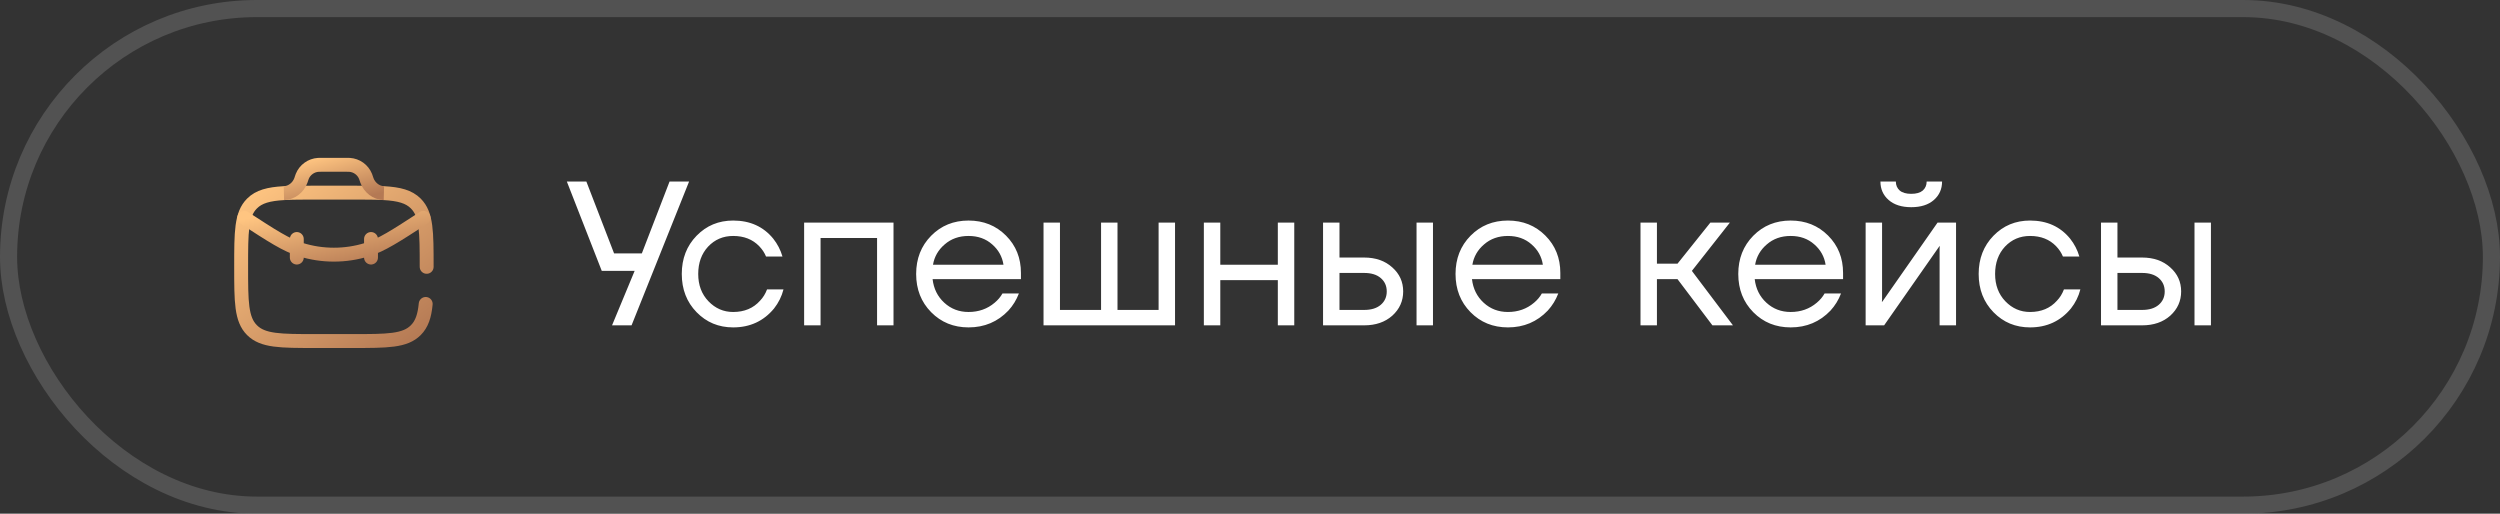 <?xml version="1.0" encoding="UTF-8"?> <svg xmlns="http://www.w3.org/2000/svg" width="146" height="30" viewBox="0 0 146 30" fill="none"><rect x="0" y="0" width="146" height="30" fill="#333333" stroke="none"/><rect x="0.5" y="0.5" width="145" height="29" rx="14.5" stroke="#818181" stroke-opacity="0.4"></rect><path d="M33.103 10.6H34.243L35.863 14.8H37.483L39.103 10.6H40.243L36.883 19H35.743L37.063 15.82H35.143L33.103 10.6ZM40.68 18.232C40.104 17.64 39.816 16.896 39.816 16C39.816 15.104 40.104 14.36 40.68 13.768C41.256 13.176 41.968 12.88 42.816 12.88C43.8 12.88 44.58 13.232 45.156 13.936C45.404 14.248 45.584 14.596 45.696 14.98H44.736C44.648 14.764 44.516 14.564 44.34 14.38C43.956 13.98 43.448 13.78 42.816 13.78C42.232 13.78 41.744 13.988 41.352 14.404C40.968 14.82 40.776 15.352 40.776 16C40.776 16.648 40.976 17.18 41.376 17.596C41.776 18.012 42.256 18.22 42.816 18.22C43.472 18.22 43.996 18 44.388 17.56C44.564 17.376 44.7 17.156 44.796 16.9H45.756C45.652 17.308 45.468 17.68 45.204 18.016C44.596 18.752 43.8 19.12 42.816 19.12C41.968 19.12 41.256 18.824 40.68 18.232ZM46.961 19V13H52.181V19H51.221V13.9H47.921V19H46.961ZM54.379 18.232C53.795 17.64 53.503 16.896 53.503 16C53.503 15.104 53.795 14.36 54.379 13.768C54.963 13.176 55.691 12.88 56.563 12.88C57.435 12.88 58.163 13.172 58.747 13.756C59.331 14.34 59.623 15.068 59.623 15.94V16.3H54.463C54.527 16.86 54.755 17.32 55.147 17.68C55.539 18.04 56.011 18.22 56.563 18.22C57.155 18.22 57.663 18.04 58.087 17.68C58.279 17.52 58.431 17.34 58.543 17.14H59.503C59.359 17.516 59.155 17.848 58.891 18.136C58.267 18.792 57.491 19.12 56.563 19.12C55.691 19.12 54.963 18.824 54.379 18.232ZM54.487 15.46H58.603C58.531 14.988 58.311 14.592 57.943 14.272C57.575 13.944 57.115 13.78 56.563 13.78C56.011 13.78 55.547 13.944 55.171 14.272C54.795 14.592 54.567 14.988 54.487 15.46ZM60.942 19V13H61.902V18.1H64.302V13H65.262V18.1H67.662V13H68.622V19H60.942ZM70.305 19V13H71.265V15.46H74.625V13H75.585V19H74.625V16.36H71.265V19H70.305ZM82.726 19V13H83.686V19H82.726ZM77.266 19V13H78.226V15.04H79.666C80.338 15.04 80.886 15.232 81.31 15.616C81.734 15.992 81.946 16.46 81.946 17.02C81.946 17.58 81.734 18.052 81.31 18.436C80.886 18.812 80.338 19 79.666 19H77.266ZM78.226 18.1H79.666C80.082 18.1 80.406 18 80.638 17.8C80.87 17.6 80.986 17.34 80.986 17.02C80.986 16.7 80.87 16.44 80.638 16.24C80.406 16.04 80.082 15.94 79.666 15.94H78.226V18.1ZM85.879 18.232C85.295 17.64 85.003 16.896 85.003 16C85.003 15.104 85.295 14.36 85.879 13.768C86.463 13.176 87.191 12.88 88.063 12.88C88.935 12.88 89.663 13.172 90.247 13.756C90.831 14.34 91.123 15.068 91.123 15.94V16.3H85.963C86.027 16.86 86.255 17.32 86.647 17.68C87.039 18.04 87.511 18.22 88.063 18.22C88.655 18.22 89.163 18.04 89.587 17.68C89.779 17.52 89.931 17.34 90.043 17.14H91.003C90.859 17.516 90.655 17.848 90.391 18.136C89.767 18.792 88.991 19.12 88.063 19.12C87.191 19.12 86.463 18.824 85.879 18.232ZM85.987 15.46H90.103C90.031 14.988 89.811 14.592 89.443 14.272C89.075 13.944 88.615 13.78 88.063 13.78C87.511 13.78 87.047 13.944 86.671 14.272C86.295 14.592 86.067 14.988 85.987 15.46ZM95.805 19V13H96.765V15.4H97.965L99.885 13H101.025L98.805 15.82L101.205 19H100.005L97.965 16.3H96.765V19H95.805ZM102.391 18.232C101.807 17.64 101.515 16.896 101.515 16C101.515 15.104 101.807 14.36 102.391 13.768C102.975 13.176 103.703 12.88 104.575 12.88C105.447 12.88 106.175 13.172 106.759 13.756C107.343 14.34 107.635 15.068 107.635 15.94V16.3H102.475C102.539 16.86 102.767 17.32 103.159 17.68C103.551 18.04 104.023 18.22 104.575 18.22C105.167 18.22 105.675 18.04 106.099 17.68C106.291 17.52 106.443 17.34 106.555 17.14H107.515C107.371 17.516 107.167 17.848 106.903 18.136C106.279 18.792 105.503 19.12 104.575 19.12C103.703 19.12 102.975 18.824 102.391 18.232ZM102.499 15.46H106.615C106.543 14.988 106.323 14.592 105.955 14.272C105.587 13.944 105.127 13.78 104.575 13.78C104.023 13.78 103.559 13.944 103.183 14.272C102.807 14.592 102.579 14.988 102.499 15.46ZM108.953 19V13H109.913V17.5L109.901 17.62H109.925L113.153 13H114.233V19H113.273V14.5L113.285 14.38H113.261L110.033 19H108.953ZM109.817 10.6H110.717C110.717 10.816 110.793 10.992 110.945 11.128C111.097 11.256 111.321 11.32 111.617 11.32C111.913 11.32 112.137 11.256 112.289 11.128C112.441 10.992 112.517 10.816 112.517 10.6H113.417C113.417 11.04 113.257 11.4 112.937 11.68C112.617 11.96 112.177 12.1 111.617 12.1C111.057 12.1 110.617 11.96 110.297 11.68C109.977 11.4 109.817 11.04 109.817 10.6ZM116.418 18.232C115.842 17.64 115.554 16.896 115.554 16C115.554 15.104 115.842 14.36 116.418 13.768C116.994 13.176 117.706 12.88 118.554 12.88C119.538 12.88 120.318 13.232 120.894 13.936C121.142 14.248 121.322 14.596 121.434 14.98H120.474C120.386 14.764 120.254 14.564 120.078 14.38C119.694 13.98 119.186 13.78 118.554 13.78C117.97 13.78 117.482 13.988 117.09 14.404C116.706 14.82 116.514 15.352 116.514 16C116.514 16.648 116.714 17.18 117.114 17.596C117.514 18.012 117.994 18.22 118.554 18.22C119.21 18.22 119.734 18 120.126 17.56C120.302 17.376 120.438 17.156 120.534 16.9H121.494C121.39 17.308 121.206 17.68 120.942 18.016C120.334 18.752 119.538 19.12 118.554 19.12C117.706 19.12 116.994 18.824 116.418 18.232ZM128.159 19V13H129.119V19H128.159ZM122.699 19V13H123.659V15.04H125.099C125.771 15.04 126.319 15.232 126.743 15.616C127.167 15.992 127.379 16.46 127.379 17.02C127.379 17.58 127.167 18.052 126.743 18.436C126.319 18.812 125.771 19 125.099 19H122.699ZM123.659 18.1H125.099C125.515 18.1 125.839 18 126.071 17.8C126.303 17.6 126.419 17.34 126.419 17.02C126.419 16.7 126.303 16.44 126.071 16.24C125.839 16.04 125.515 15.94 125.099 15.94H123.659V18.1Z" fill="white"></path><path d="M24.917 15.583C24.917 13.541 24.917 12.519 24.282 11.885C23.876 11.479 23.311 11.332 22.42 11.279C21.92 11.25 21.318 11.25 20.583 11.25H18.417C17.682 11.25 17.08 11.25 16.58 11.279C15.689 11.332 15.124 11.478 14.718 11.885C14.083 12.519 14.083 13.541 14.083 15.583C14.083 17.626 14.083 18.648 14.718 19.282C15.353 19.916 16.374 19.917 18.417 19.917H20.583C22.626 19.917 23.648 19.917 24.282 19.282C24.636 18.928 24.793 18.454 24.861 17.75" stroke="url(#paint0_linear_996_1803)" stroke-width="0.812" stroke-linecap="round"></path><path d="M16.58 11.279C17.026 11.268 17.42 10.954 17.572 10.535L17.591 10.479L17.604 10.438C17.627 10.369 17.639 10.335 17.651 10.304C17.727 10.114 17.856 9.949 18.023 9.83C18.189 9.71 18.386 9.64 18.59 9.627C18.622 9.625 18.659 9.625 18.731 9.625H20.268C20.34 9.625 20.376 9.625 20.409 9.627C20.614 9.64 20.811 9.71 20.977 9.83C21.143 9.949 21.272 10.114 21.349 10.304C21.361 10.335 21.372 10.369 21.395 10.438L21.409 10.479C21.419 10.508 21.424 10.523 21.428 10.535C21.58 10.955 21.974 11.268 22.42 11.279" stroke="url(#paint1_linear_996_1803)" stroke-width="0.812"></path><path d="M24.734 12.723C23.103 13.783 22.288 14.313 21.429 14.58C20.173 14.97 18.828 14.97 17.572 14.58C16.712 14.313 15.897 13.783 14.266 12.723M17.333 13.958V15.042M21.667 13.958V15.042" stroke="url(#paint2_linear_996_1803)" stroke-width="0.812" stroke-linecap="round"></path><defs><linearGradient id="paint0_linear_996_1803" x1="14.449" y1="11.25" x2="22.215" y2="21.66" gradientUnits="userSpaceOnUse"><stop stop-color="#FFC581"></stop><stop offset="1" stop-color="#B47954"></stop></linearGradient><linearGradient id="paint1_linear_996_1803" x1="16.777" y1="9.625" x2="17.541" y2="12.516" gradientUnits="userSpaceOnUse"><stop stop-color="#FFC581"></stop><stop offset="1" stop-color="#B47954"></stop></linearGradient><linearGradient id="paint2_linear_996_1803" x1="14.619" y1="12.723" x2="15.478" y2="16.881" gradientUnits="userSpaceOnUse"><stop stop-color="#FFC581"></stop><stop offset="1" stop-color="#B47954"></stop></linearGradient></defs></svg> 